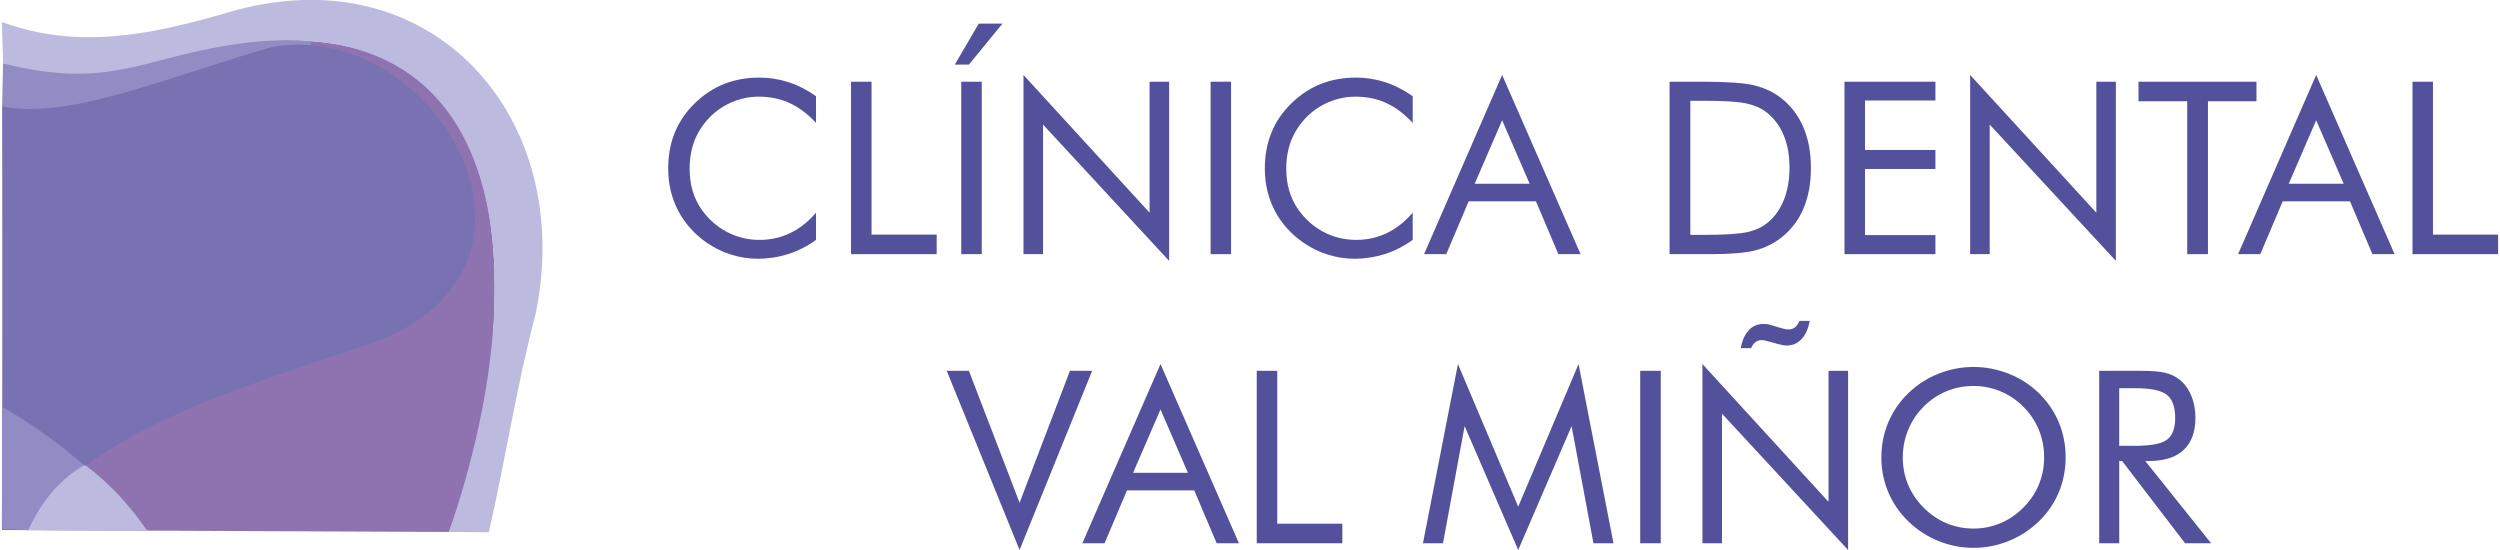 <?xml version="1.0" encoding="UTF-8"?>
<!DOCTYPE svg PUBLIC "-//W3C//DTD SVG 1.1//EN" "http://www.w3.org/Graphics/SVG/1.1/DTD/svg11.dtd">
<!-- Creator: CorelDRAW X8 -->
<svg xmlns="http://www.w3.org/2000/svg" xml:space="preserve" width="250px" height="55px" version="1.1" style="shape-rendering:geometricPrecision; text-rendering:geometricPrecision; image-rendering:optimizeQuality; fill-rule:evenodd; clip-rule:evenodd"
viewBox="0 0 35868 7903"
 xmlns:xlink="http://www.w3.org/1999/xlink">
 <defs>
  <style type="text/css">
   <![CDATA[
    .fil2 {fill:#BCBADE}
    .fil1 {fill:#918DC4}
    .fil0 {fill:#8F72B0}
    .fil3 {fill:#7972B2}
    .fil4 {fill:#54519C;fill-rule:nonzero}
   ]]>
  </style>
 </defs>
 <g id="Capa_x0020_1">
  <g id="_2663151994928">
   <path class="fil0" d="M17 911c-6,2235 -11,4470 -17,6705 2141,9 4282,19 6423,28 508,-1250 682,-2500 655,-3749 -73,-2359 -1189,-3531 -3554,-3282 -1353,199 -2349,682 -3507,298z"/>
   <path class="fil1" d="M5 5835c431,238 811,536 1184,843 -398,279 -672,591 -815,941 -125,-7 -249,-14 -374,-20 2,-588 4,-1176 5,-1764z"/>
   <path class="fil2" d="M1189 6678c-399,238 -641,569 -815,941 573,4 1146,9 1719,13 -244,-353 -532,-680 -904,-954z"/>
   <path class="fil1" d="M17 911c-4,205 -9,411 -14,616 930,285 2677,-291 4434,-878 1,-20 3,-39 4,-59 -1357,-114 -2690,210 -4424,321z"/>
   <path class="fil2" d="M0 316c1083,399 2133,190 3258,-140 2923,-858 5001,1522 4409,4342 -270,1021 -426,2062 -671,3130 -191,-1 -382,-3 -573,-4 1252,-3614 996,-7690 -3208,-6987 -1235,207 -1730,625 -3198,254 -6,-199 -11,-397 -17,-595z"/>
   <path class="fil3" d="M3 1527c955,209 2491,-461 3863,-847 2318,-444 4462,3132 1461,4250 -1501,504 -3056,972 -4130,1766 -374,-319 -766,-606 -1184,-843 -3,-1442 -6,-2884 -10,-4326z"/>
  </g>
  <path class="fil4" d="M11698 1766c-118,-128 -245,-224 -379,-285 -134,-62 -283,-92 -445,-92 -131,0 -259,26 -384,79 -124,53 -232,127 -324,222 -94,98 -165,208 -213,329 -47,122 -71,256 -71,402 0,115 14,222 42,319 29,97 71,186 127,267 100,141 222,250 367,326 145,76 301,114 469,114 158,0 305,-33 440,-98 136,-65 260,-163 371,-293l0 391c-123,89 -255,157 -397,203 -141,45 -288,68 -439,68 -131,0 -258,-20 -383,-59 -124,-38 -240,-96 -349,-170 -180,-125 -318,-279 -413,-462 -95,-183 -143,-383 -143,-602 0,-191 31,-365 95,-521 64,-156 161,-298 292,-425 127,-122 266,-213 420,-274 154,-60 321,-90 503,-90 144,0 282,22 416,65 135,43 267,110 398,202l0 384z"/>
  <polygon id="1" class="fil4" points="12201,3652 12201,1174 12496,1174 12496,3371 13432,3371 13432,3652 "/>
  <path id="2" class="fil4" d="M13785 3652l0 -2478 295 0 0 2478 -295 0zm-93 -2724l345 -589 341 0 -483 589 -203 0z"/>
  <polygon id="3" class="fil4" points="14679,3652 14679,1077 16491,3056 16491,1174 16772,1174 16772,3749 14960,1790 14960,3652 "/>
  <polygon id="4" class="fil4" points="17368,3652 17368,1174 17662,1174 17662,3652 "/>
  <path id="5" class="fil4" d="M20272 1766c-119,-128 -245,-224 -379,-285 -135,-62 -283,-92 -446,-92 -131,0 -259,26 -383,79 -125,53 -233,127 -324,222 -95,98 -166,208 -214,329 -47,122 -71,256 -71,402 0,115 14,222 43,319 28,97 70,186 127,267 99,141 221,250 366,326 145,76 301,114 470,114 158,0 304,-33 440,-98 135,-65 259,-163 371,-293l0 391c-124,89 -256,157 -397,203 -142,45 -289,68 -440,68 -130,0 -258,-20 -382,-59 -124,-38 -241,-96 -349,-170 -180,-125 -319,-279 -414,-462 -95,-183 -143,-383 -143,-602 0,-191 32,-365 96,-521 63,-156 160,-298 292,-425 126,-122 266,-213 420,-274 153,-60 321,-90 502,-90 144,0 282,22 417,65 134,43 266,110 398,202l0 384z"/>
  <path id="6" class="fil4" d="M21557 1728l-394 912 789 0 -395 -912zm0 -651l1127 2575 -319 0 -322 -759 -967 0 -322 759 -319 0 1122 -2575z"/>
  <path id="7" class="fil4" d="M24261 3375l188 0c304,0 515,-14 633,-40 117,-27 214,-72 292,-137 102,-84 179,-193 232,-327 53,-134 80,-287 80,-459 0,-174 -26,-326 -79,-458 -52,-131 -130,-240 -233,-326 -78,-65 -176,-111 -297,-139 -120,-28 -329,-41 -628,-41l-188 0 0 1927zm-298 277l0 -2478 476 0c352,0 600,18 744,53 143,36 270,95 378,178 142,110 250,250 323,420 74,171 110,367 110,590 0,221 -36,416 -109,586 -73,170 -181,309 -324,419 -109,83 -232,143 -370,179 -138,35 -353,53 -646,53l-106 0 -476 0z"/>
  <polygon id="8" class="fil4" points="26476,3652 26476,1174 27783,1174 27783,1444 26771,1444 26771,2155 27783,2155 27783,2428 26771,2428 26771,3378 27783,3378 27783,3652 "/>
  <polygon id="9" class="fil4" points="28282,3652 28282,1077 30095,3056 30095,1174 30376,1174 30376,3749 28563,1790 28563,3652 "/>
  <polygon id="10" class="fil4" points="31401,3652 31401,1455 30701,1455 30701,1174 32396,1174 32396,1455 31699,1455 31699,3652 "/>
  <path id="11" class="fil4" d="M33254 1728l-394 912 789 0 -395 -912zm0 -651l1127 2575 -319 0 -322 -759 -967 0 -322 759 -319 0 1122 -2575z"/>
  <polygon id="12" class="fil4" points="34638,3652 34638,1174 34932,1174 34932,3371 35868,3371 35868,3652 "/>
  <polygon id="13" class="fil4" points="14623,7903 13576,5328 13895,5328 14623,7224 15347,5328 15666,5328 "/>
  <path id="14" class="fil4" d="M16648 5883l-394 911 788 0 -394 -911zm0 -652l1127 2575 -320 0 -322 -759 -967 0 -322 759 -319 0 1123 -2575z"/>
  <polygon id="15" class="fil4" points="18031,7806 18031,5328 18326,5328 18326,7525 19261,7525 19261,7806 "/>
  <polygon id="16" class="fil4" points="21788,7903 21018,6123 20707,7806 20419,7806 20922,5231 21788,7280 22655,5231 23157,7806 22869,7806 22555,6123 "/>
  <polygon id="17" class="fil4" points="23541,7806 23541,5328 23836,5328 23836,7806 "/>
  <path id="18" class="fil4" d="M24435 7806l0 -2575 1812 1980 0 -1883 281 0 0 2575 -1812 -1959 0 1862 -281 0zm1542 -3195c-22,115 -62,203 -119,263 -57,61 -129,91 -214,91 -15,0 -32,-2 -51,-5 -19,-3 -39,-8 -61,-14l-162 -44c-15,-4 -29,-8 -43,-11 -14,-2 -27,-4 -40,-4 -35,0 -65,10 -90,30 -26,19 -46,48 -62,85l-149 0c20,-112 59,-197 115,-257 56,-60 127,-90 211,-90 19,0 38,1 55,3 16,2 31,6 45,10l166 50c26,6 45,11 57,13 13,2 24,3 34,3 37,0 70,-10 96,-30 26,-20 48,-52 63,-93l149 0z"/>
  <path id="19" class="fil4" d="M28330 7595c135,0 264,-26 386,-77 123,-51 233,-127 331,-225 97,-97 171,-207 222,-330 51,-123 76,-253 76,-391 0,-138 -25,-271 -76,-396 -52,-125 -126,-236 -222,-331 -97,-97 -206,-171 -329,-222 -122,-51 -252,-77 -388,-77 -138,0 -268,26 -391,77 -123,51 -232,125 -327,222 -97,98 -171,209 -221,333 -51,124 -77,256 -77,394 0,138 25,268 75,390 51,122 125,232 223,331 100,100 210,175 331,226 121,50 251,76 387,76zm1324 -1023c0,178 -33,345 -98,501 -66,157 -161,297 -286,418 -126,122 -270,216 -433,282 -163,66 -332,99 -507,99 -175,0 -343,-33 -506,-99 -161,-66 -305,-160 -431,-282 -126,-123 -222,-262 -288,-420 -66,-156 -99,-322 -99,-499 0,-177 33,-344 99,-502 66,-157 162,-297 288,-420 125,-121 268,-214 431,-279 162,-65 331,-98 506,-98 176,0 345,33 509,98 163,65 306,158 431,279 125,122 220,262 286,419 65,157 98,325 98,503z"/>
  <path id="20" class="fil4" d="M30136 7806l0 -2478 582 0c166,0 288,9 365,28 77,19 145,51 204,96 74,57 130,134 171,231 41,96 61,203 61,320 0,203 -57,358 -170,463 -114,106 -279,158 -498,158l-53 0 946 1182 -374 0 -905 -1182 -41 0 0 1182 -288 0zm288 -2228l0 828 225 0c230,0 384,-29 462,-89 78,-59 117,-162 117,-310 0,-159 -40,-270 -120,-334 -81,-64 -234,-95 -459,-95l-225 0z"/>
 </g>
</svg>
